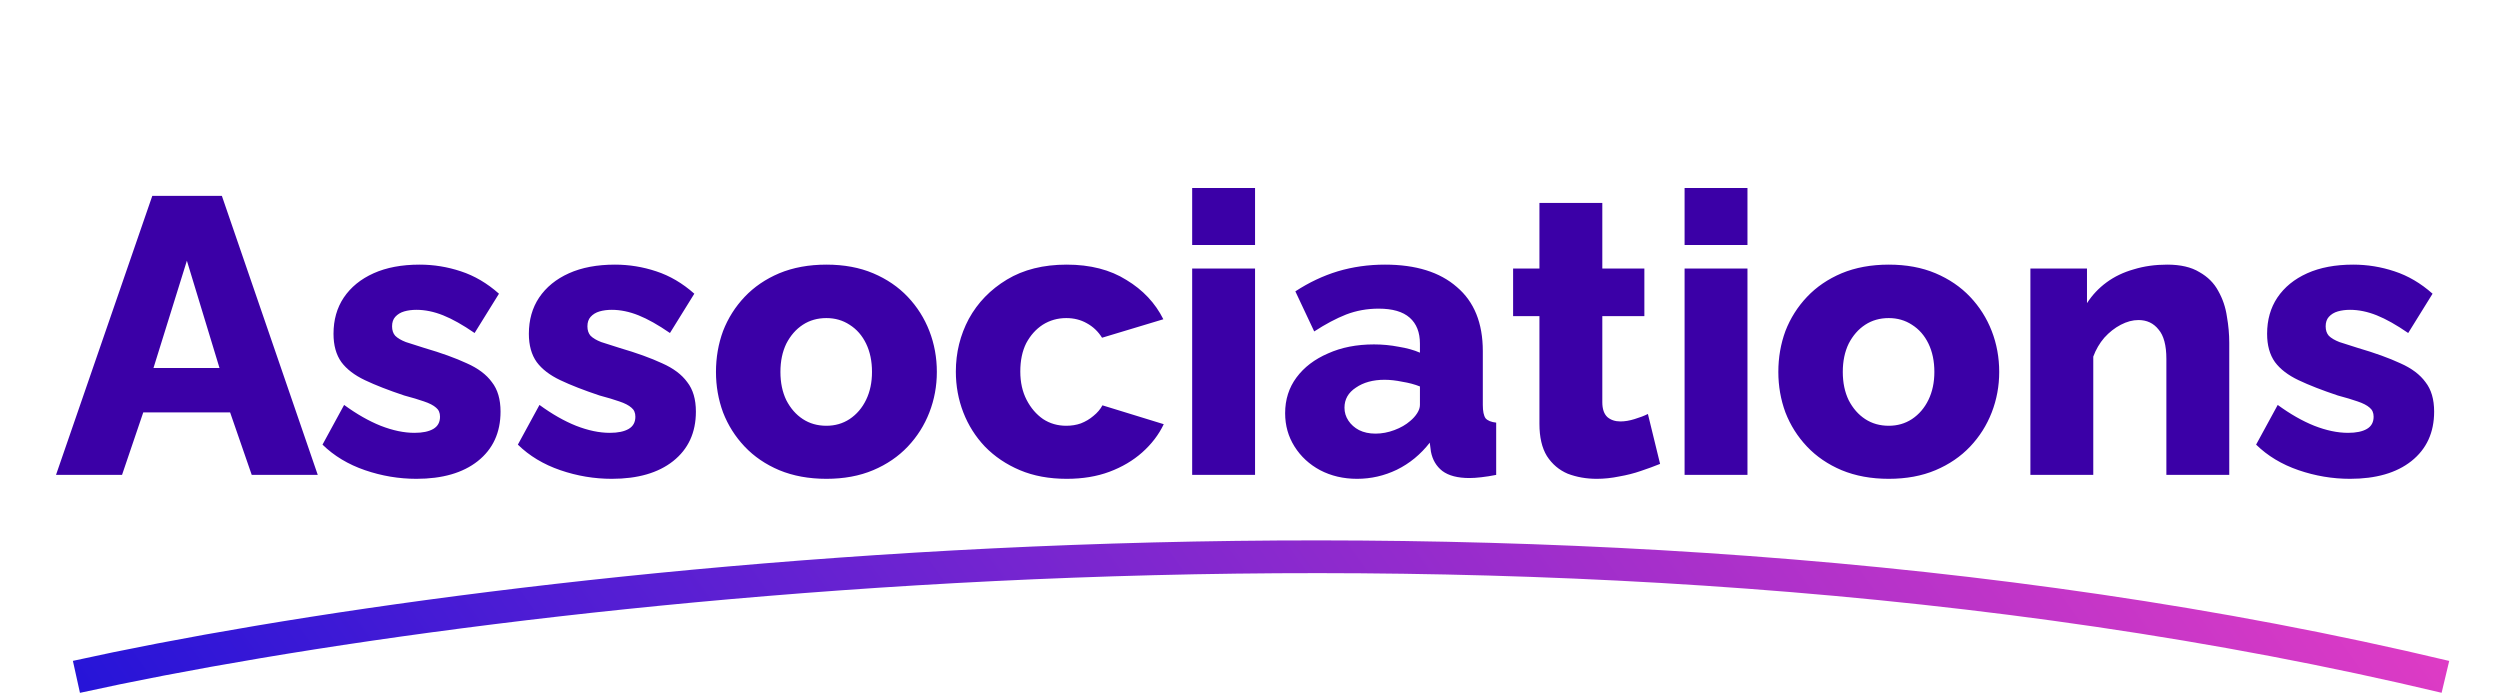<svg width="458" height="127" viewBox="0 0 458 127" fill="none" xmlns="http://www.w3.org/2000/svg">
<path d="M27.901 35.88H40.645L58.213 87H46.117L42.157 75.552H26.245L22.357 87H10.261L27.901 35.88ZM40.213 67.416L34.237 47.76L28.117 67.416H40.213ZM76.291 87.72C73.075 87.72 69.931 87.192 66.859 86.136C63.787 85.08 61.195 83.52 59.083 81.456L63.043 74.184C65.347 75.864 67.579 77.136 69.739 78C71.947 78.864 74.011 79.296 75.931 79.296C77.419 79.296 78.571 79.056 79.387 78.576C80.203 78.096 80.611 77.352 80.611 76.344C80.611 75.624 80.371 75.072 79.891 74.688C79.411 74.256 78.667 73.872 77.659 73.536C76.699 73.2 75.499 72.84 74.059 72.456C71.179 71.496 68.779 70.56 66.859 69.648C64.939 68.736 63.499 67.632 62.539 66.336C61.579 64.992 61.099 63.264 61.099 61.152C61.099 58.608 61.723 56.4 62.971 54.528C64.267 52.608 66.091 51.12 68.443 50.064C70.795 49.008 73.603 48.48 76.867 48.48C79.459 48.48 81.979 48.888 84.427 49.704C86.923 50.52 89.251 51.888 91.411 53.808L86.947 61.008C84.787 59.52 82.867 58.44 81.187 57.768C79.507 57.096 77.875 56.76 76.291 56.76C75.475 56.76 74.731 56.856 74.059 57.048C73.387 57.24 72.835 57.576 72.403 58.056C72.019 58.488 71.827 59.064 71.827 59.784C71.827 60.504 72.019 61.08 72.403 61.512C72.835 61.944 73.483 62.328 74.347 62.664C75.259 62.952 76.387 63.312 77.731 63.744C80.851 64.656 83.443 65.592 85.507 66.552C87.571 67.464 89.107 68.616 90.115 70.008C91.171 71.352 91.699 73.152 91.699 75.408C91.699 79.248 90.307 82.272 87.523 84.48C84.787 86.64 81.043 87.72 76.291 87.72ZM112.08 87.72C108.864 87.72 105.72 87.192 102.648 86.136C99.576 85.08 96.984 83.52 94.872 81.456L98.832 74.184C101.136 75.864 103.368 77.136 105.528 78C107.736 78.864 109.8 79.296 111.72 79.296C113.208 79.296 114.36 79.056 115.176 78.576C115.992 78.096 116.4 77.352 116.4 76.344C116.4 75.624 116.16 75.072 115.68 74.688C115.2 74.256 114.456 73.872 113.448 73.536C112.488 73.2 111.288 72.84 109.848 72.456C106.968 71.496 104.568 70.56 102.648 69.648C100.728 68.736 99.288 67.632 98.328 66.336C97.368 64.992 96.888 63.264 96.888 61.152C96.888 58.608 97.512 56.4 98.76 54.528C100.056 52.608 101.88 51.12 104.232 50.064C106.584 49.008 109.392 48.48 112.656 48.48C115.248 48.48 117.768 48.888 120.216 49.704C122.712 50.52 125.04 51.888 127.2 53.808L122.736 61.008C120.576 59.52 118.656 58.44 116.976 57.768C115.296 57.096 113.664 56.76 112.08 56.76C111.264 56.76 110.52 56.856 109.848 57.048C109.176 57.24 108.624 57.576 108.192 58.056C107.808 58.488 107.616 59.064 107.616 59.784C107.616 60.504 107.808 61.08 108.192 61.512C108.624 61.944 109.272 62.328 110.136 62.664C111.048 62.952 112.176 63.312 113.52 63.744C116.64 64.656 119.232 65.592 121.296 66.552C123.36 67.464 124.896 68.616 125.904 70.008C126.96 71.352 127.488 73.152 127.488 75.408C127.488 79.248 126.096 82.272 123.312 84.48C120.576 86.64 116.832 87.72 112.08 87.72ZM151.398 87.72C148.182 87.72 145.302 87.192 142.758 86.136C140.262 85.08 138.15 83.64 136.422 81.816C134.694 79.992 133.374 77.904 132.462 75.552C131.598 73.2 131.166 70.728 131.166 68.136C131.166 65.496 131.598 63 132.462 60.648C133.374 58.296 134.694 56.208 136.422 54.384C138.15 52.56 140.262 51.12 142.758 50.064C145.302 49.008 148.182 48.48 151.398 48.48C154.614 48.48 157.47 49.008 159.966 50.064C162.462 51.12 164.574 52.56 166.302 54.384C168.03 56.208 169.35 58.296 170.262 60.648C171.174 63 171.63 65.496 171.63 68.136C171.63 70.728 171.174 73.2 170.262 75.552C169.35 77.904 168.03 79.992 166.302 81.816C164.574 83.64 162.462 85.08 159.966 86.136C157.47 87.192 154.614 87.72 151.398 87.72ZM142.974 68.136C142.974 70.104 143.334 71.832 144.054 73.32C144.822 74.808 145.83 75.96 147.078 76.776C148.326 77.592 149.766 78 151.398 78C152.982 78 154.398 77.592 155.646 76.776C156.942 75.912 157.95 74.736 158.67 73.248C159.39 71.76 159.75 70.056 159.75 68.136C159.75 66.168 159.39 64.44 158.67 62.952C157.95 61.464 156.942 60.312 155.646 59.496C154.398 58.68 152.982 58.272 151.398 58.272C149.766 58.272 148.326 58.68 147.078 59.496C145.83 60.312 144.822 61.464 144.054 62.952C143.334 64.44 142.974 66.168 142.974 68.136ZM195.415 87.72C192.199 87.72 189.343 87.192 186.847 86.136C184.351 85.08 182.215 83.64 180.439 81.816C178.711 79.992 177.391 77.904 176.479 75.552C175.567 73.2 175.111 70.704 175.111 68.064C175.111 64.608 175.903 61.392 177.487 58.416C179.119 55.44 181.447 53.04 184.471 51.216C187.495 49.392 191.143 48.48 195.415 48.48C199.735 48.48 203.383 49.416 206.359 51.288C209.383 53.112 211.639 55.512 213.127 58.488L201.895 61.872C201.175 60.72 200.239 59.832 199.087 59.208C197.983 58.584 196.735 58.272 195.343 58.272C193.759 58.272 192.319 58.68 191.023 59.496C189.775 60.312 188.767 61.44 187.999 62.88C187.279 64.32 186.919 66.048 186.919 68.064C186.919 70.032 187.303 71.76 188.071 73.248C188.839 74.736 189.847 75.912 191.095 76.776C192.343 77.592 193.759 78 195.343 78C196.303 78 197.191 77.856 198.007 77.568C198.871 77.232 199.639 76.776 200.311 76.2C201.031 75.624 201.583 74.976 201.967 74.256L213.199 77.712C212.287 79.632 210.967 81.36 209.239 82.896C207.559 84.384 205.567 85.56 203.263 86.424C200.959 87.288 198.343 87.72 195.415 87.72ZM218.405 87V49.2H229.925V87H218.405ZM218.405 44.88V34.44H229.925V44.88H218.405ZM235.436 75.696C235.436 73.2 236.132 71.016 237.524 69.144C238.916 67.272 240.836 65.808 243.284 64.752C245.732 63.648 248.54 63.096 251.708 63.096C253.244 63.096 254.756 63.24 256.244 63.528C257.732 63.768 259.028 64.128 260.132 64.608V62.952C260.132 60.888 259.508 59.304 258.26 58.2C257.012 57.096 255.116 56.544 252.572 56.544C250.46 56.544 248.468 56.904 246.596 57.624C244.772 58.344 242.828 59.376 240.764 60.72L237.308 53.376C239.804 51.744 242.396 50.52 245.084 49.704C247.82 48.888 250.7 48.48 253.724 48.48C259.388 48.48 263.78 49.848 266.9 52.584C270.068 55.272 271.652 59.184 271.652 64.32V74.184C271.652 75.336 271.82 76.152 272.156 76.632C272.54 77.064 273.188 77.328 274.1 77.424V87C273.14 87.192 272.228 87.336 271.364 87.432C270.548 87.528 269.828 87.576 269.204 87.576C267.044 87.576 265.388 87.144 264.236 86.28C263.132 85.416 262.436 84.24 262.148 82.752L261.932 81.096C260.252 83.256 258.236 84.912 255.884 86.064C253.58 87.168 251.156 87.72 248.612 87.72C246.116 87.72 243.86 87.192 241.844 86.136C239.876 85.08 238.316 83.64 237.164 81.816C236.012 79.992 235.436 77.952 235.436 75.696ZM258.332 77.136C258.86 76.704 259.292 76.224 259.628 75.696C259.964 75.168 260.132 74.664 260.132 74.184V70.8C259.172 70.416 258.092 70.128 256.892 69.936C255.74 69.696 254.66 69.576 253.652 69.576C251.54 69.576 249.788 70.056 248.396 71.016C247.004 71.928 246.308 73.152 246.308 74.688C246.308 75.552 246.548 76.344 247.028 77.064C247.508 77.784 248.156 78.36 248.972 78.792C249.836 79.224 250.844 79.44 251.996 79.44C253.148 79.44 254.3 79.224 255.452 78.792C256.604 78.36 257.564 77.808 258.332 77.136ZM304.128 84.984C303.072 85.416 301.896 85.848 300.6 86.28C299.352 86.712 298.032 87.048 296.64 87.288C295.248 87.576 293.88 87.72 292.536 87.72C290.616 87.72 288.84 87.408 287.208 86.784C285.624 86.112 284.352 85.032 283.392 83.544C282.48 82.056 282.024 80.088 282.024 77.64V57.912H277.2V49.2H282.024V37.176H293.544V49.2H301.248V57.912H293.544V73.68C293.544 74.928 293.856 75.84 294.48 76.416C295.104 76.944 295.896 77.208 296.855 77.208C297.672 77.208 298.536 77.064 299.448 76.776C300.408 76.488 301.224 76.176 301.896 75.84L304.128 84.984ZM308.616 87V49.2H320.136V87H308.616ZM308.616 44.88V34.44H320.136V44.88H308.616ZM346.023 87.72C342.807 87.72 339.927 87.192 337.383 86.136C334.887 85.08 332.775 83.64 331.047 81.816C329.319 79.992 327.999 77.904 327.087 75.552C326.223 73.2 325.791 70.728 325.791 68.136C325.791 65.496 326.223 63 327.087 60.648C327.999 58.296 329.319 56.208 331.047 54.384C332.775 52.56 334.887 51.12 337.383 50.064C339.927 49.008 342.807 48.48 346.023 48.48C349.239 48.48 352.095 49.008 354.591 50.064C357.087 51.12 359.199 52.56 360.927 54.384C362.655 56.208 363.975 58.296 364.887 60.648C365.799 63 366.255 65.496 366.255 68.136C366.255 70.728 365.799 73.2 364.887 75.552C363.975 77.904 362.655 79.992 360.927 81.816C359.199 83.64 357.087 85.08 354.591 86.136C352.095 87.192 349.239 87.72 346.023 87.72ZM337.599 68.136C337.599 70.104 337.959 71.832 338.679 73.32C339.447 74.808 340.455 75.96 341.703 76.776C342.951 77.592 344.391 78 346.023 78C347.607 78 349.023 77.592 350.271 76.776C351.567 75.912 352.575 74.736 353.295 73.248C354.015 71.76 354.375 70.056 354.375 68.136C354.375 66.168 354.015 64.44 353.295 62.952C352.575 61.464 351.567 60.312 350.271 59.496C349.023 58.68 347.607 58.272 346.023 58.272C344.391 58.272 342.951 58.68 341.703 59.496C340.455 60.312 339.447 61.464 338.679 62.952C337.959 64.44 337.599 66.168 337.599 68.136ZM408.4 87H396.88V65.76C396.88 63.264 396.4 61.464 395.44 60.36C394.528 59.208 393.304 58.632 391.768 58.632C390.712 58.632 389.632 58.92 388.528 59.496C387.424 60.072 386.416 60.864 385.504 61.872C384.64 62.88 383.968 64.032 383.488 65.328V87H371.968V49.2H382.336V55.536C383.296 54.048 384.496 52.776 385.936 51.72C387.376 50.664 389.032 49.872 390.904 49.344C392.776 48.768 394.816 48.48 397.024 48.48C399.472 48.48 401.44 48.936 402.928 49.848C404.464 50.712 405.616 51.864 406.384 53.304C407.2 54.744 407.728 56.304 407.968 57.984C408.256 59.616 408.4 61.224 408.4 62.808V87ZM430.526 87.72C427.31 87.72 424.166 87.192 421.094 86.136C418.022 85.08 415.43 83.52 413.318 81.456L417.278 74.184C419.582 75.864 421.814 77.136 423.974 78C426.182 78.864 428.246 79.296 430.166 79.296C431.654 79.296 432.806 79.056 433.622 78.576C434.438 78.096 434.846 77.352 434.846 76.344C434.846 75.624 434.606 75.072 434.126 74.688C433.646 74.256 432.902 73.872 431.894 73.536C430.934 73.2 429.734 72.84 428.294 72.456C425.414 71.496 423.014 70.56 421.094 69.648C419.174 68.736 417.734 67.632 416.774 66.336C415.814 64.992 415.334 63.264 415.334 61.152C415.334 58.608 415.958 56.4 417.206 54.528C418.502 52.608 420.326 51.12 422.678 50.064C425.03 49.008 427.838 48.48 431.102 48.48C433.694 48.48 436.214 48.888 438.662 49.704C441.158 50.52 443.486 51.888 445.646 53.808L441.182 61.008C439.022 59.52 437.102 58.44 435.422 57.768C433.742 57.096 432.11 56.76 430.526 56.76C429.71 56.76 428.966 56.856 428.294 57.048C427.622 57.24 427.07 57.576 426.638 58.056C426.254 58.488 426.062 59.064 426.062 59.784C426.062 60.504 426.254 61.08 426.638 61.512C427.07 61.944 427.718 62.328 428.582 62.664C429.494 62.952 430.622 63.312 431.966 63.744C435.086 64.656 437.678 65.592 439.742 66.552C441.806 67.464 443.342 68.616 444.35 70.008C445.406 71.352 445.934 73.152 445.934 75.408C445.934 79.248 444.542 82.272 441.758 84.48C439.022 86.64 435.278 87.72 430.526 87.72Z" fill="#3B00A7"/>
<path d="M14 124C89.115 107.398 281.077 84.156 448 124" stroke="url(#paint0_linear_95_24)" stroke-width="6"/>
<defs>
<linearGradient id="paint0_linear_95_24" x1="-55.604" y1="125.873" x2="297.802" y2="-123.767" gradientUnits="userSpaceOnUse">
<stop stop-color="#090EDB"/>
<stop offset="1" stop-color="#E73DC4"/>
</linearGradient>
</defs>
</svg>
